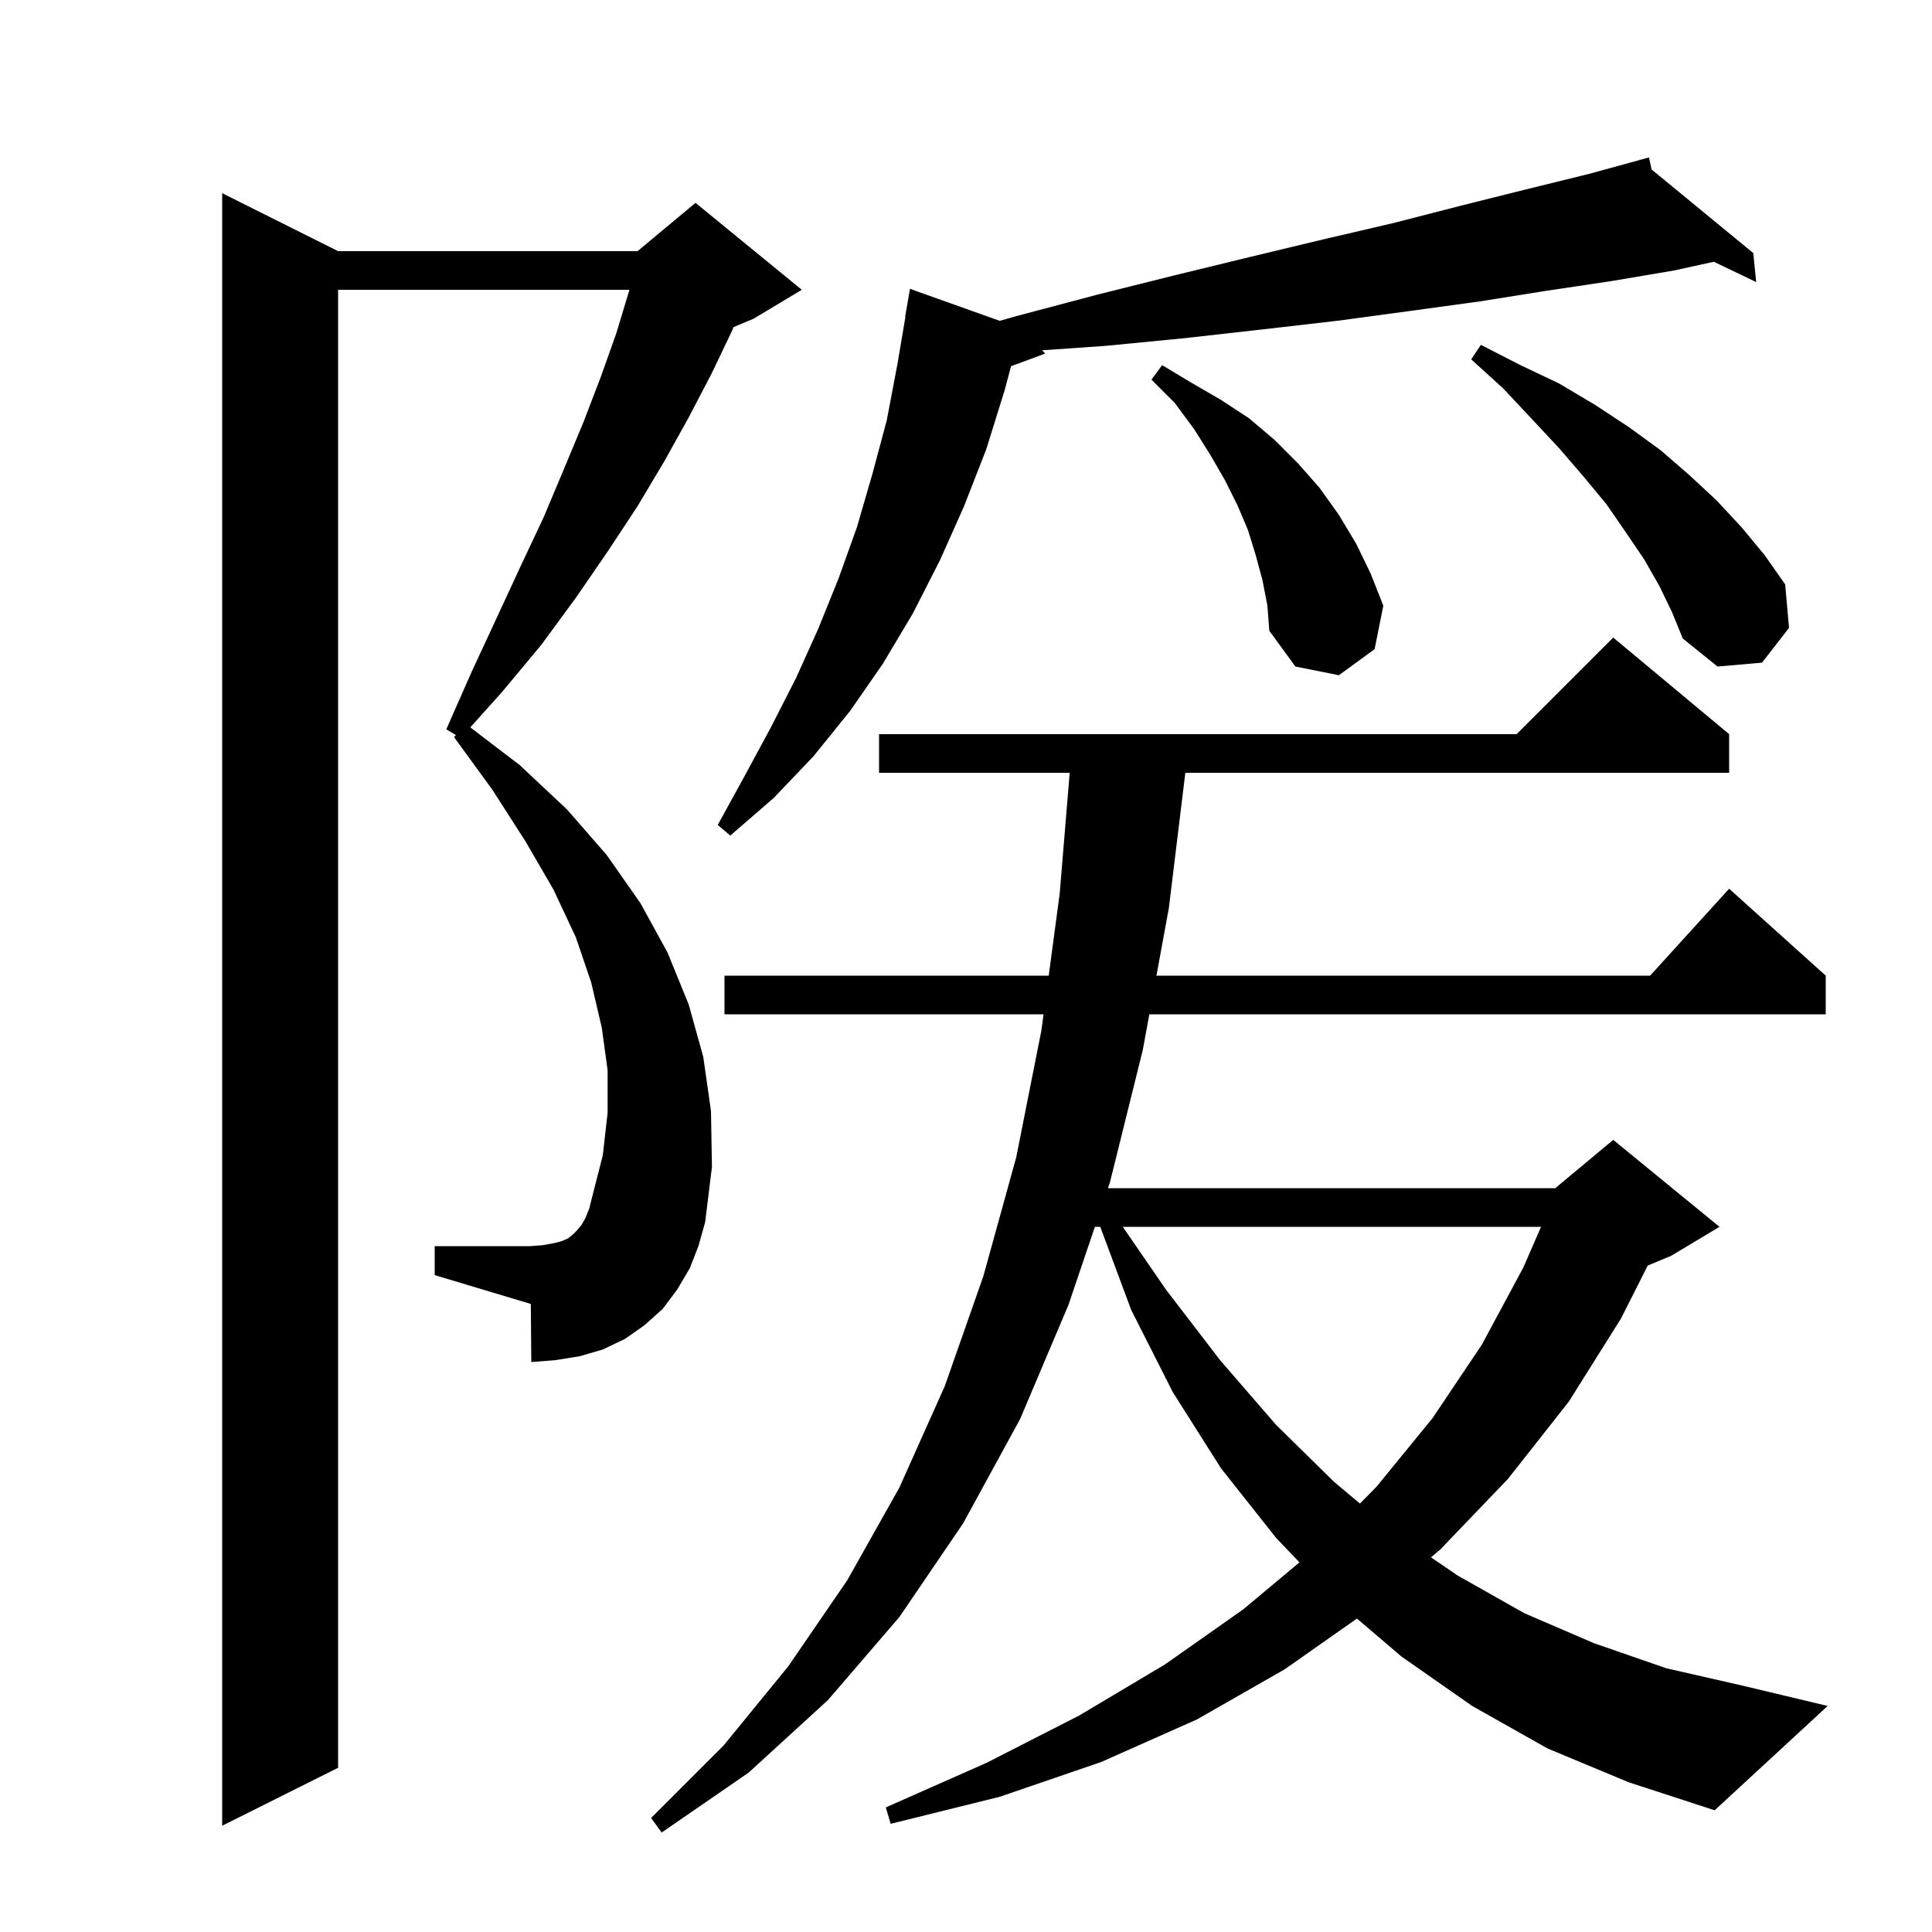 <svg xmlns="http://www.w3.org/2000/svg" xmlns:xlink="http://www.w3.org/1999/xlink" version="1.1" baseProfile="full" viewBox="0 0 200 200" width="200" height="200"><g fill="currentColor"><path d="M 160.2 181.0 L 152.4 176.6 L 145.1 171.5 L 140.471 167.552 L 133.0 172.8 L 123.9 178.0 L 114.0 182.4 L 103.5 186.0 L 92.2 188.8 L 91.7 187.1 L 102.1 182.5 L 111.7 177.6 L 120.6 172.3 L 128.7 166.6 L 134.52 161.737 L 132.1 159.2 L 126.4 152.0 L 121.4 144.1 L 117.1 135.6 L 113.898 127.0 L 113.343 127.0 L 110.6 135.1 L 105.6 146.9 L 99.7 157.7 L 93.1 167.4 L 85.7 176.0 L 77.5 183.5 L 68.5 189.7 L 67.4 188.2 L 74.9 180.7 L 81.6 172.5 L 87.7 163.6 L 93.1 154.0 L 97.8 143.5 L 101.8 132.1 L 105.2 119.8 L 107.8 106.7 L 108.027 105.0 L 75.0 105.0 L 75.0 101.0 L 108.563 101.0 L 109.7 92.5 L 110.734 80.0 L 91.0 80.0 L 91.0 76.0 L 157.0 76.0 L 167.0 66.0 L 179.0 76.0 L 179.0 80.0 L 122.705 80.0 L 121.0 94.0 L 119.714 101.0 L 170.818 101.0 L 179.0 92.0 L 189.0 101.0 L 189.0 105.0 L 118.98 105.0 L 118.3 108.7 L 114.9 122.4 L 114.697 123.0 L 161.0 123.0 L 167.0 118.0 L 178.0 127.0 L 173.0 130.0 L 170.574 131.011 L 167.8 136.5 L 162.4 145.1 L 156.1 153.1 L 149.1 160.4 L 148.135 161.215 L 150.9 163.1 L 157.8 167.0 L 165.0 170.1 L 172.5 172.7 L 180.4 174.5 L 189.2 176.6 L 177.5 187.4 L 168.6 184.5 Z M 71.4 131.3 L 70.1 133.5 L 68.6 135.5 L 66.7 137.2 L 64.7 138.6 L 62.4 139.7 L 60.0 140.4 L 57.5 140.8 L 55.0 141.0 L 54.95 134.985 L 45.0 132.0 L 45.0 129.0 L 54.9 129.0 L 56.2 128.9 L 57.3 128.7 L 58.1 128.5 L 58.8 128.2 L 59.3 127.8 L 59.7 127.4 L 60.2 126.8 L 60.6 126.1 L 61.0 125.1 L 61.3 123.9 L 62.4 119.6 L 62.9 115.2 L 62.9 110.8 L 62.3 106.4 L 61.2 101.7 L 59.6 97.0 L 57.3 92.1 L 54.4 87.1 L 51.0 81.8 L 47.0 76.3 L 47.2 76.1 L 46.2 75.5 L 48.8 69.6 L 51.4 64.0 L 53.9 58.6 L 56.3 53.5 L 58.4 48.5 L 60.4 43.7 L 62.2 39.0 L 63.8 34.5 L 65.1 30.2 L 65.159 30.0 L 35.0 30.0 L 35.0 183.0 L 23.0 189.0 L 23.0 20.0 L 35.0 26.0 L 66.0 26.0 L 72.0 21.0 L 83.0 30.0 L 78.0 33.0 L 75.94 33.858 L 75.8 34.2 L 73.7 38.6 L 71.3 43.2 L 68.8 47.7 L 66.0 52.4 L 62.9 57.1 L 59.6 61.9 L 56.0 66.8 L 52.0 71.6 L 48.688 75.297 L 53.8 79.2 L 58.7 83.8 L 62.8 88.5 L 66.3 93.5 L 69.1 98.6 L 71.3 104.0 L 72.8 109.4 L 73.6 115.0 L 73.7 120.8 L 73.0 126.5 L 72.3 129.0 Z M 116.231 127.0 L 120.7 133.5 L 126.3 140.8 L 132.1 147.5 L 138.1 153.4 L 140.779 155.647 L 142.5 153.9 L 148.3 146.8 L 153.4 139.2 L 157.7 131.2 L 159.528 127.0 Z M 170.978 17.55 L 181.5 26.2 L 181.8 29.2 L 177.414 27.097 L 173.3 28.0 L 166.8 29.1 L 160.1 30.1 L 153.2 31.2 L 145.9 32.2 L 138.5 33.2 L 130.7 34.1 L 122.7 35.0 L 114.5 35.8 L 107.875 36.262 L 108.2 36.6 L 104.661 37.911 L 104.0 40.4 L 102.1 46.5 L 99.8 52.4 L 97.3 58.0 L 94.5 63.5 L 91.4 68.7 L 88.0 73.6 L 84.2 78.3 L 80.1 82.6 L 75.6 86.5 L 74.3 85.4 L 77.1 80.3 L 79.8 75.3 L 82.4 70.2 L 84.7 65.1 L 86.8 59.9 L 88.7 54.6 L 90.3 49.1 L 91.8 43.5 L 92.9 37.7 L 93.73 32.803 L 93.7 32.8 L 94.2 29.9 L 103.488 33.212 L 105.3 32.7 L 113.6 30.5 L 121.6 28.5 L 129.4 26.6 L 136.9 24.8 L 144.2 23.1 L 151.2 21.3 L 158.0 19.6 L 164.5 18.0 L 169.721 16.568 L 169.7 16.5 L 169.768 16.556 L 170.7 16.3 Z M 130.7 60.1 L 130.0 57.5 L 129.2 54.9 L 128.1 52.3 L 126.8 49.7 L 125.3 47.1 L 123.6 44.4 L 121.6 41.7 L 119.2 39.3 L 120.3 37.8 L 123.3 39.6 L 126.4 41.4 L 129.3 43.3 L 131.9 45.5 L 134.4 48.0 L 136.6 50.5 L 138.6 53.3 L 140.4 56.3 L 141.9 59.4 L 143.2 62.7 L 142.3 67.2 L 138.6 69.9 L 134.1 69.0 L 131.4 65.3 L 131.2 62.7 Z M 171.8 60.7 L 170.2 57.9 L 168.3 55.1 L 166.3 52.2 L 163.9 49.3 L 161.4 46.4 L 158.6 43.4 L 155.6 40.2 L 152.3 37.2 L 153.3 35.7 L 157.4 37.8 L 161.4 39.7 L 165.1 41.9 L 168.6 44.2 L 171.9 46.6 L 174.9 49.2 L 177.7 51.8 L 180.3 54.6 L 182.7 57.5 L 184.8 60.5 L 185.2 65.0 L 182.4 68.6 L 177.8 69.0 L 174.2 66.1 L 173.1 63.4 Z "/></g></svg>